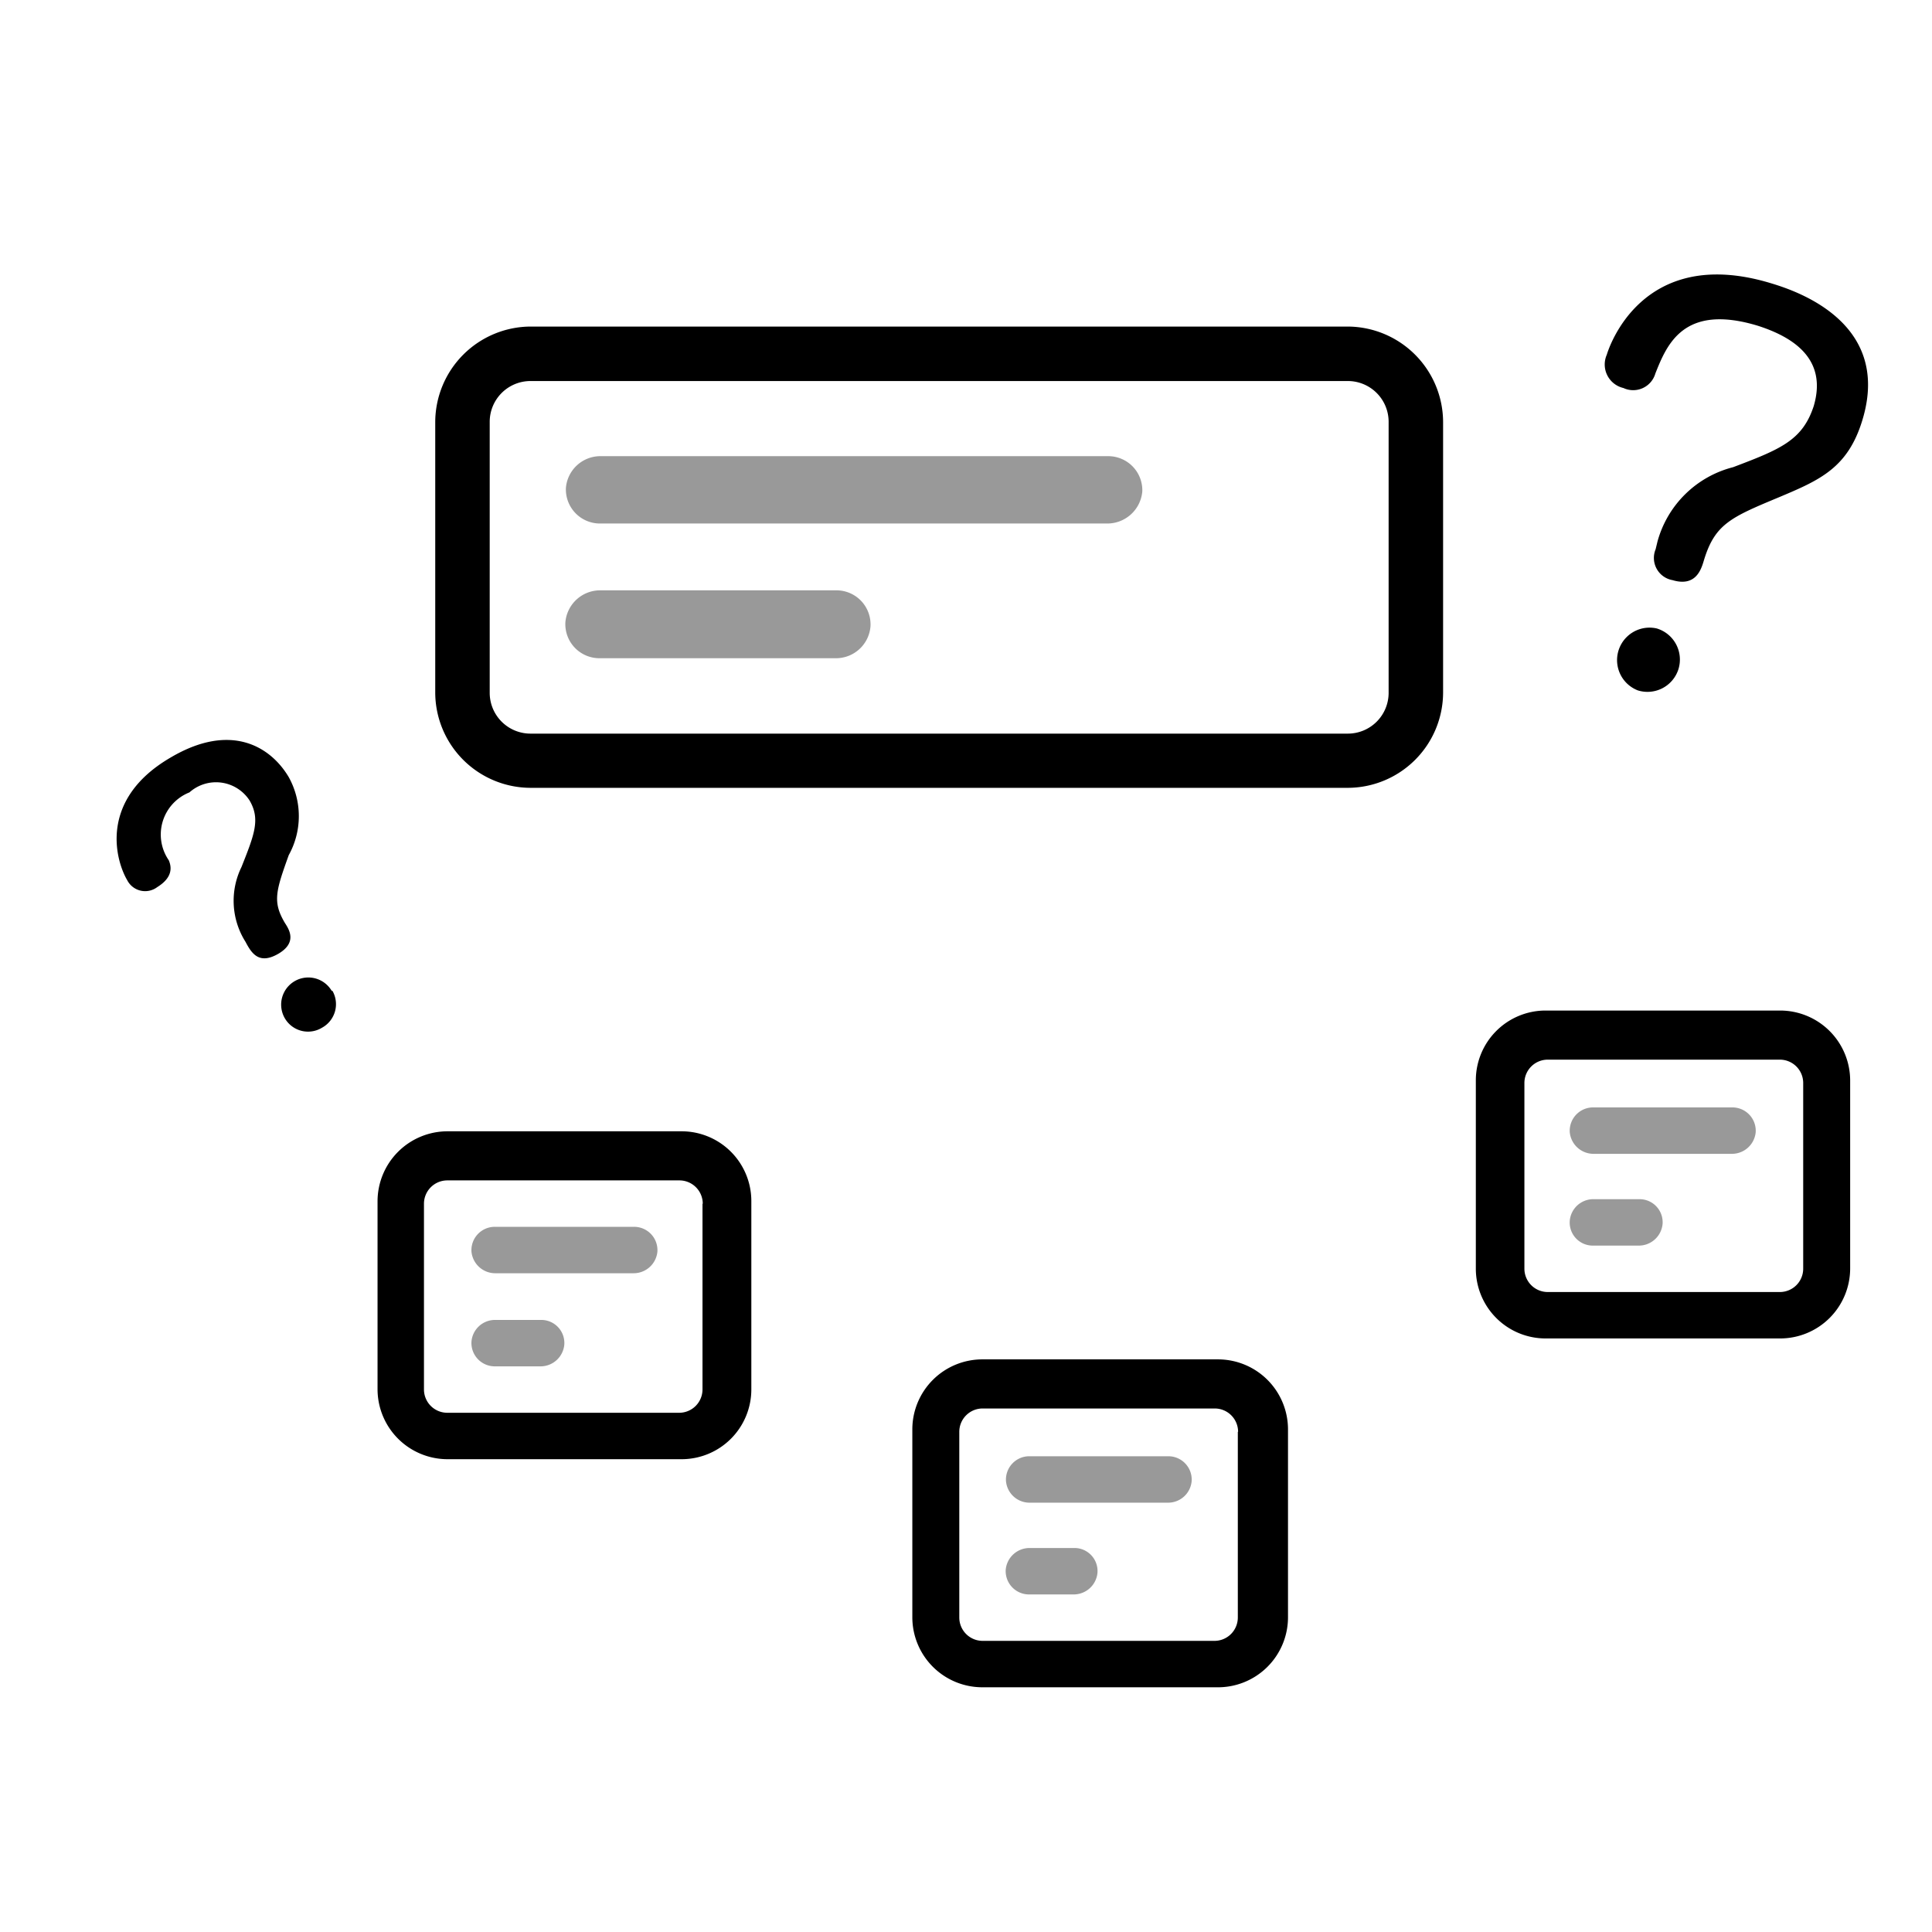 <svg xmlns="http://www.w3.org/2000/svg" viewBox="0 0 72 72" width="72" height="72"><defs><style>.cls-1{fill:none;}.cls-2{fill:#999;}</style></defs><title>icon_intro02</title><g id="Rectangle"><rect class="cls-1" width="72" height="72"/></g><path class="cls-2" d="M18.47,47.45H23.6a.89.89,0,0,0,.9-.81.87.87,0,0,0-.87-.92H18.44a.87.87,0,0,0-.87.92A.89.89,0,0,0,18.47,47.45Z"/><path class="cls-2" d="M20.16,49.19h-1.7a.88.88,0,0,0-.89.81.87.87,0,0,0,.86.92h1.7a.89.89,0,0,0,.9-.81A.86.86,0,0,0,20.16,49.19Z"/><path d="M20.18,42.16h-3.5a2.61,2.61,0,0,0-2.61,2.61v7a2.61,2.61,0,0,0,2.61,2.61h8.74A2.6,2.6,0,0,0,28,51.77v-7a2.6,2.6,0,0,0-2.6-2.61H20.18Zm6,2.7v6.92a.87.87,0,0,1-.87.87H16.67a.87.87,0,0,1-.87-.87V44.86a.87.87,0,0,1,.87-.87h8.65A.87.87,0,0,1,26.19,44.86Z"/><path class="cls-2" d="M38.39,56h5.12a.88.88,0,0,0,.9-.81.87.87,0,0,0-.86-.92h-5.2a.87.87,0,0,0-.86.92A.88.88,0,0,0,38.39,56Z"/><path class="cls-2" d="M40.08,57.69h-1.7a.89.89,0,0,0-.9.81.87.87,0,0,0,.86.92H40a.89.89,0,0,0,.9-.81A.86.86,0,0,0,40.08,57.69Z"/><path d="M40.13,50.66h-3.5A2.61,2.61,0,0,0,34,53.27v7a2.61,2.61,0,0,0,2.61,2.61h8.74A2.61,2.61,0,0,0,48,60.27v-7a2.61,2.61,0,0,0-2.61-2.61H40.13Zm6,2.7v6.92a.87.87,0,0,1-.87.87H36.62a.87.87,0,0,1-.87-.87V53.36a.87.87,0,0,1,.87-.87h8.65A.87.87,0,0,1,46.14,53.36Z"/><path class="cls-2" d="M59.4,43h5.13a.89.89,0,0,0,.9-.81.87.87,0,0,0-.87-.92H59.37a.87.87,0,0,0-.87.92A.89.89,0,0,0,59.4,43Z"/><path class="cls-2" d="M61.09,44.69h-1.7a.88.88,0,0,0-.89.81.86.86,0,0,0,.86.92h1.7a.89.89,0,0,0,.9-.81A.86.86,0,0,0,61.09,44.69Z"/><path d="M61.09,37.66H57.58A2.6,2.6,0,0,0,55,40.27v7a2.6,2.6,0,0,0,2.6,2.61h8.74a2.61,2.61,0,0,0,2.61-2.61v-7a2.61,2.61,0,0,0-2.61-2.61H61.09Zm6.11,2.7v6.92a.87.87,0,0,1-.87.87H57.68a.87.87,0,0,1-.87-.87V40.36a.87.87,0,0,1,.87-.87h8.65A.87.87,0,0,1,67.2,40.36Z"/><path class="cls-2" d="M22.35,19.51H41.26a1.31,1.31,0,0,0,1.31-1.19A1.27,1.27,0,0,0,41.31,17H22.4a1.29,1.29,0,0,0-1.31,1.18A1.27,1.27,0,0,0,22.35,19.51Z"/><path class="cls-2" d="M31.18,22h-8.8a1.3,1.3,0,0,0-1.31,1.19,1.27,1.27,0,0,0,1.26,1.34h8.8a1.29,1.29,0,0,0,1.31-1.18A1.27,1.27,0,0,0,31.18,22Z"/><path d="M50.22,12.17H19.78a3.57,3.57,0,0,0-3.56,3.56V25.81a3.56,3.56,0,0,0,3.56,3.55H50.22a3.56,3.56,0,0,0,3.56-3.55V15.73A3.57,3.57,0,0,0,50.22,12.17Zm1.53,13.65a1.52,1.52,0,0,1-1.52,1.52H19.77a1.52,1.52,0,0,1-1.52-1.52V15.72a1.52,1.52,0,0,1,1.52-1.52H50.23a1.52,1.52,0,0,1,1.52,1.52Z"/><path d="M61.77,20.18a3.93,3.93,0,0,1,2.82-2.77c1.77-.67,2.58-1,3-2.27.52-1.75-.74-2.57-2.08-3-2.77-.84-3.39.7-3.82,1.78a.86.86,0,0,1-1.19.54.9.9,0,0,1-.62-1.24c.06-.2,1.28-4.12,6.1-2.67.79.24,4.55,1.38,3.43,5.09-.54,1.8-1.59,2.25-3.11,2.89-1.8.75-2.39,1-2.8,2.35-.1.34-.3,1-1.17.74a.84.84,0,0,1-.63-1.15Zm.78,4.76a1.21,1.21,0,0,1-1.51.79,1.21,1.21,0,0,1,.7-2.31A1.21,1.21,0,0,1,62.55,24.94Z"/><path d="M10.38,35.54c-.72.42-1,0-1.23-.44A2.86,2.86,0,0,1,9,32.31c.48-1.21.71-1.78.3-2.48a1.49,1.49,0,0,0-2.24-.3,1.69,1.69,0,0,0-.77,2.53c.11.26.15.64-.43,1a.75.75,0,0,1-1.12-.26c-.43-.73-1.08-3,1.62-4.57,2.25-1.33,3.73-.4,4.4.73a3,3,0,0,1,0,2.91c-.48,1.34-.61,1.74-.14,2.53C10.79,34.66,11.07,35.13,10.38,35.54Zm2,1.37A1,1,0,0,1,12,38.3a1,1,0,0,1-1.39-.36,1,1,0,0,1,1.76-1Z"/></svg>